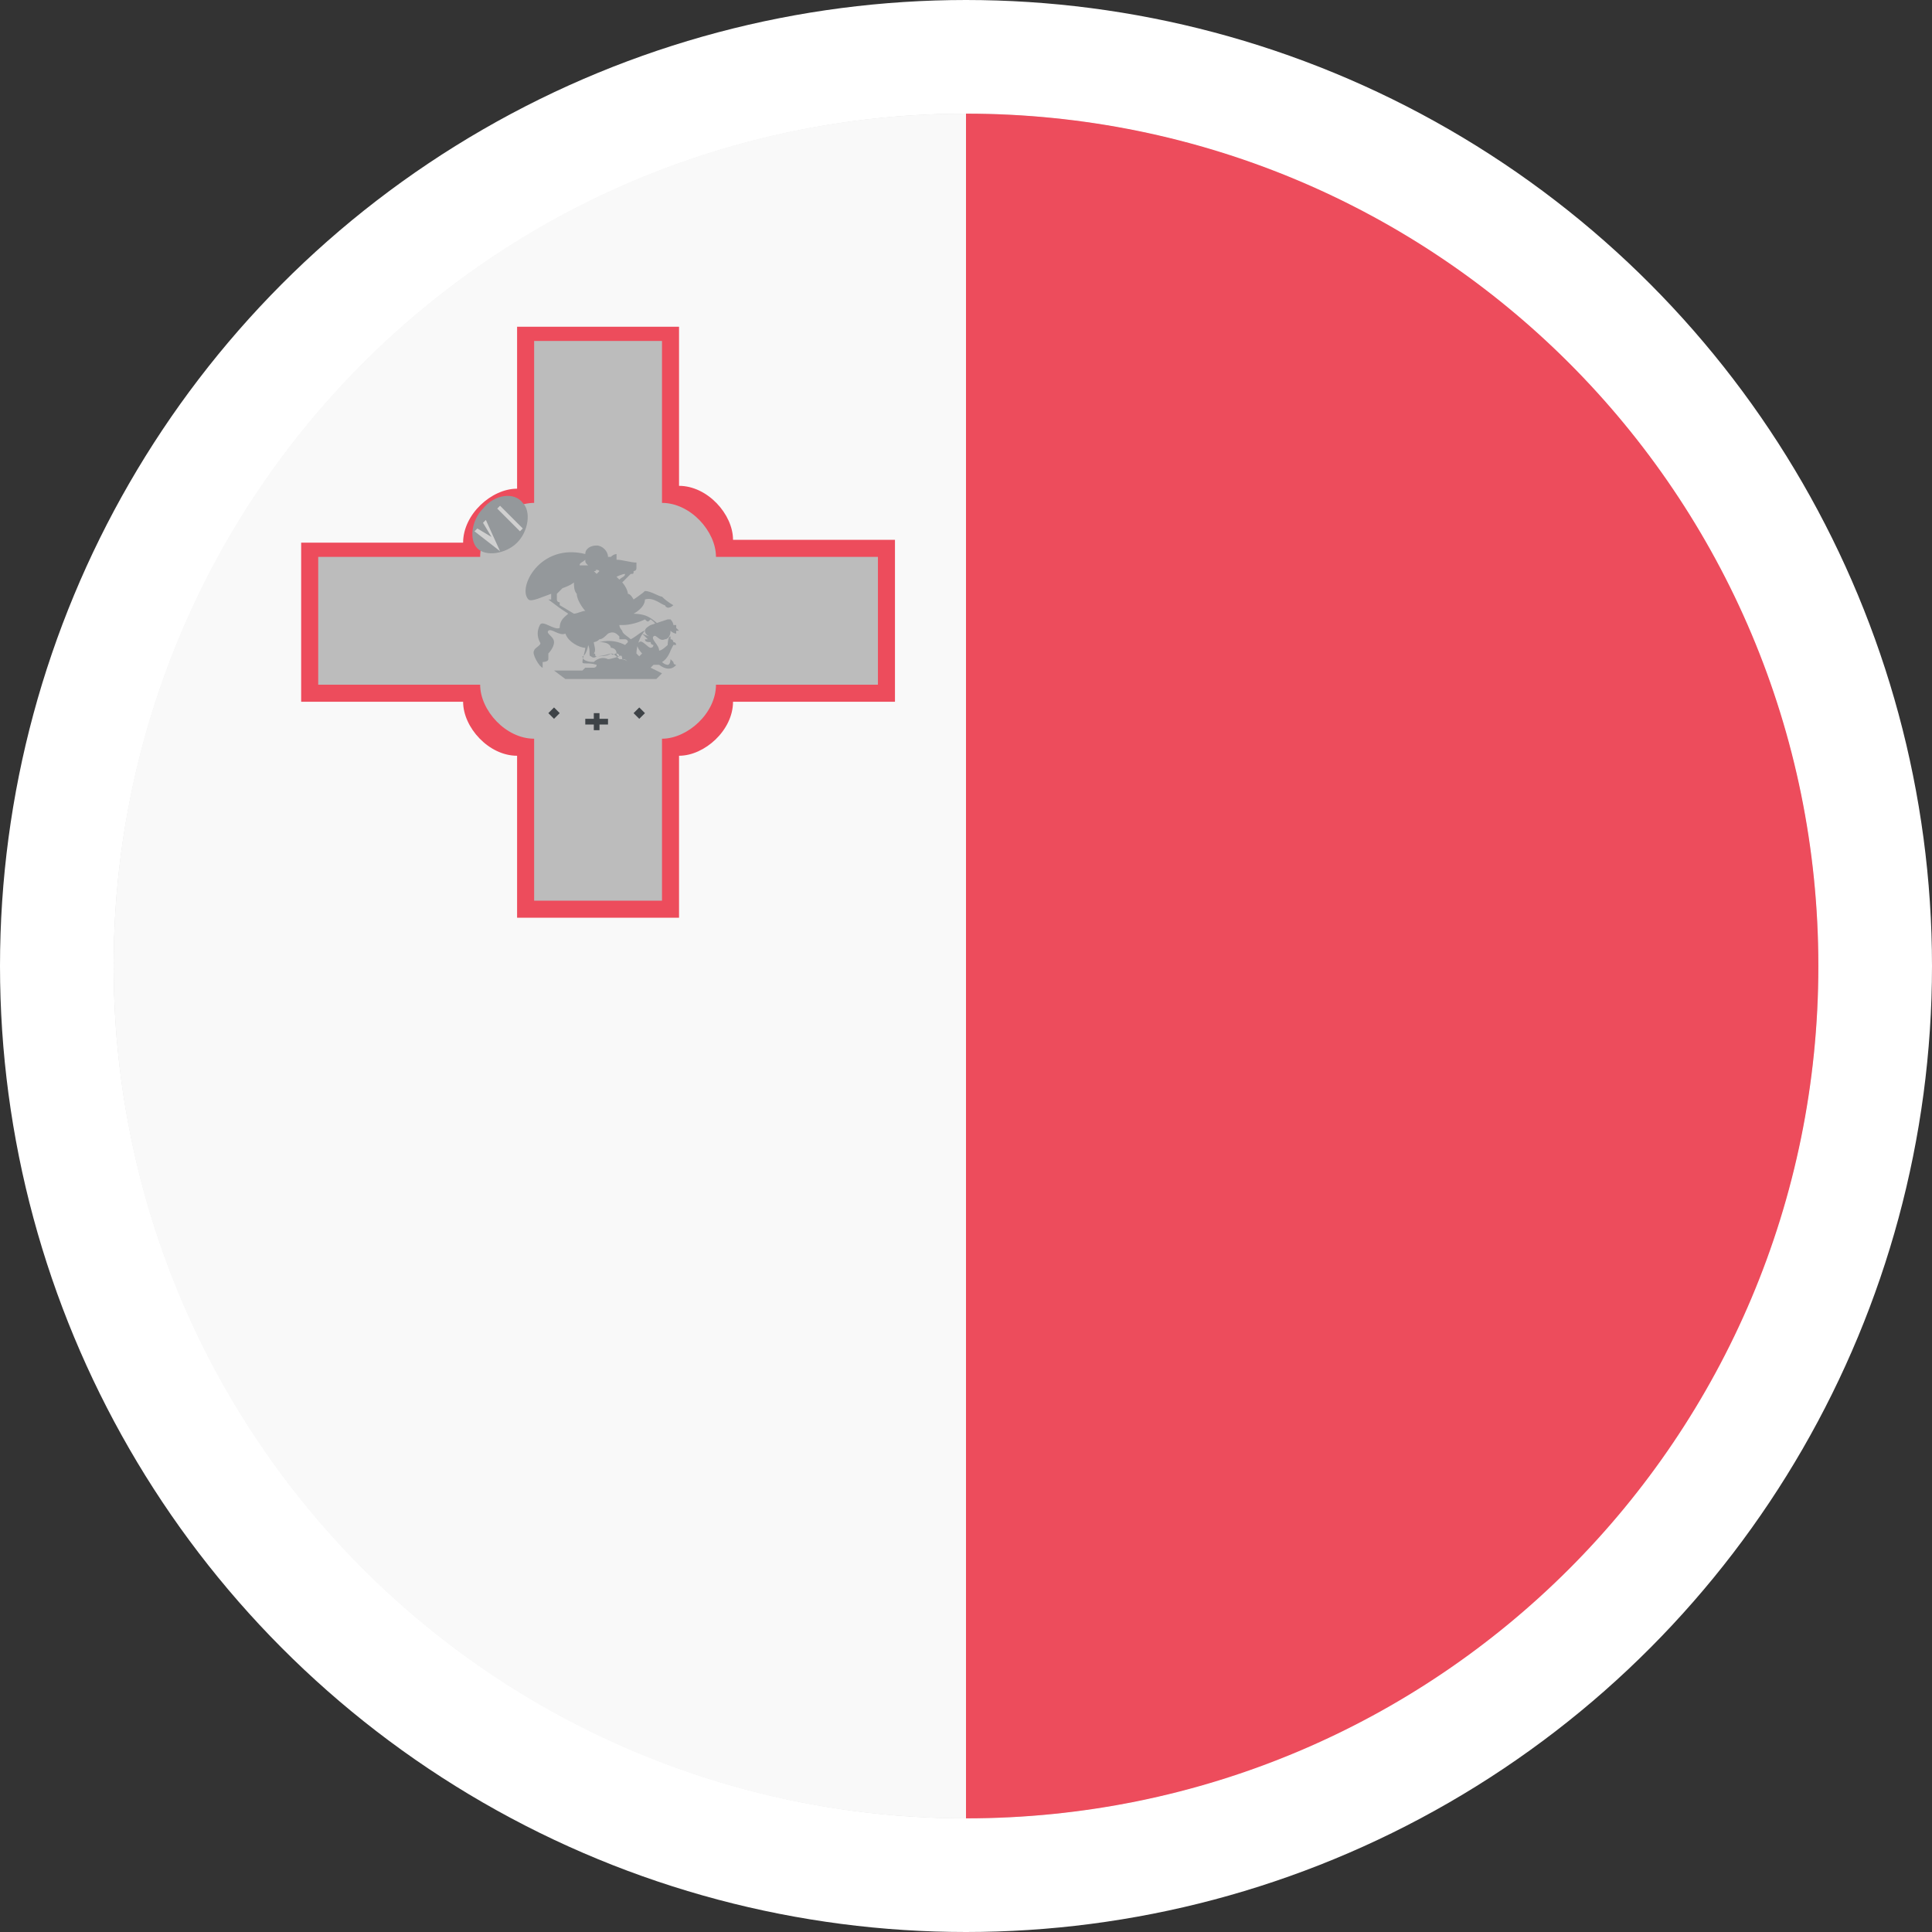 <svg width="34" height="34" viewBox="0 0 34 34" fill="none" xmlns="http://www.w3.org/2000/svg">
<rect x="0" y="0" width="34" height="34" fill="#333333" stroke="none"/>
<circle cx="17" cy="17" r="16" fill="#D9D9D9" stroke="white" stroke-width="2"/>
<path d="M2 17C2 25.3 8.7 32 17 32V2C8.7 2 2 8.7 2 17Z" fill="#F9F9F9"/>
<path d="M32 17C32 8.7 25.3 2 17 2V32C25.3 32 32 25.3 32 17ZM5.3 9.5V12.35H8.15C8.15 12.8 8.6 13.3 9.1 13.3V16.15H11.95V13.3C12.4 13.3 12.9 12.85 12.9 12.35H15.75V9.5H12.9C12.9 9.05 12.45 8.55 11.95 8.55V5.75H9.1V8.6C8.65 8.6 8.15 9.05 8.15 9.55H5.3V9.5Z" fill="#ED4C5C"/>
<path d="M5.6 9.8V12.05H8.45C8.45 12.5 8.9 13 9.4 13V15.85H11.65V13C12.1 13 12.6 12.55 12.6 12.05H15.45V9.8H12.6C12.6 9.35 12.15 8.85 11.65 8.85V6H9.4V8.85C8.95 8.85 8.45 9.3 8.45 9.8H5.6Z" fill="#BCBCBC"/>
<path d="M9.2 8.85C9.35 9 9.3 9.35 9.1 9.55C8.9 9.75 8.55 9.8 8.4 9.65C8.25 9.5 8.3 9.15 8.5 8.95C8.7 8.7 9.05 8.65 9.2 8.85Z" fill="#94989B"/>
<path d="M8.35 9.35L8.4 9.3L8.65 9.45L8.5 9.2L8.55 9.15L8.8 9.7L8.35 9.35ZM8.75 8.95L8.8 8.9L9.2 9.3L9.15 9.35L8.75 8.95Z" fill="#D0D0D0"/>
<path d="M9.75 12.45L9.85 12.55L9.75 12.65L9.65 12.55L9.75 12.45ZM11.25 12.45L11.35 12.55L11.25 12.65L11.15 12.55L11.25 12.45ZM10.45 12.55V12.65H10.3V12.75H10.45V12.85H10.55V12.75H10.7V12.65H10.55V12.55H10.45Z" fill="#3E4347"/>
<path d="M11.35 10.55C11.5 10.5 11.65 10.65 11.7 10.65C11.75 10.75 11.85 10.65 11.85 10.65C11.85 10.65 11.75 10.6 11.65 10.5C11.6 10.5 11.45 10.4 11.35 10.4C11.3 10.45 11.15 10.55 11.15 10.55C11.15 10.55 11.1 10.45 11.05 10.45C11.05 10.4 11 10.3 10.95 10.25L11.1 10.1C11.15 10.1 11.15 10.1 11.15 10.05C11.15 10.05 11.2 10.05 11.2 10V9.9C11.1 9.9 10.95 9.85 10.85 9.85V9.75C10.85 9.75 10.8 9.75 10.75 9.8H10.7C10.7 9.7 10.6 9.6 10.5 9.6C10.4 9.6 10.3 9.65 10.3 9.75C9.5 9.55 9.1 10.35 9.3 10.55C9.35 10.6 9.55 10.5 9.7 10.45V10.55H9.65L9.85 10.7L10 10.8C9.95 10.85 9.85 10.9 9.85 11.05C9.75 11.1 9.55 10.9 9.5 11C9.45 11.1 9.45 11.2 9.5 11.3C9.55 11.35 9.4 11.4 9.4 11.45C9.35 11.5 9.5 11.75 9.55 11.75V11.65C9.55 11.65 9.65 11.65 9.65 11.6V11.5C9.65 11.5 9.75 11.4 9.75 11.3C9.75 11.2 9.6 11.15 9.65 11.1C9.7 11.05 9.85 11.2 9.95 11.15C10 11.3 10.2 11.4 10.3 11.4C10.3 11.45 10.25 11.6 10.25 11.65C10.25 11.7 10.35 11.65 10.5 11.7C10.5 11.75 10.45 11.75 10.45 11.75H10.3L10.25 11.8H9.75L9.95 11.95H11.55L11.65 11.85L11.45 11.75L11.5 11.7H11.6C11.8 11.85 11.9 11.7 11.9 11.7C11.9 11.7 11.85 11.7 11.85 11.65L11.8 11.6C11.8 11.6 11.8 11.7 11.75 11.7C11.75 11.7 11.7 11.7 11.65 11.65C11.75 11.6 11.8 11.45 11.8 11.45L11.85 11.35H11.9C11.9 11.35 11.9 11.3 11.85 11.3C11.85 11.3 11.85 11.25 11.8 11.25V11.2C11.75 11.2 11.75 11.35 11.75 11.35C11.75 11.35 11.65 11.45 11.6 11.45C11.6 11.35 11.45 11.25 11.5 11.2C11.55 11.15 11.6 11.3 11.7 11.25C11.75 11.25 11.8 11.2 11.8 11.1C11.85 11.15 11.9 11.15 11.9 11.15V11.1H11.95L11.9 11.05V11H11.85C11.85 10.95 11.8 10.9 11.8 10.9H11.75L11.45 11C11.45 11 11.35 11.05 11.35 11.1C11.35 11.15 11.4 11.2 11.45 11.2C11.4 11.2 11.3 11.15 11.3 11.15L11.4 11.25H11.35C11.35 11.3 11.4 11.3 11.45 11.3C11.45 11.35 11.5 11.35 11.5 11.35C11.5 11.35 11.5 11.4 11.45 11.4C11.4 11.4 11.3 11.25 11.25 11.3C11.15 11.35 11.3 11.5 11.3 11.5L11.25 11.55L11.2 11.5C11.2 11.4 11.25 11.2 11.35 11.1C11.3 11.1 11.2 11.2 11.1 11.25C11.05 11.2 10.95 11.15 10.95 11.1C10.95 11.1 10.9 11.05 10.9 11H10.95C11.1 11 11.25 10.95 11.35 10.9C11.4 10.95 11.4 10.95 11.45 10.9C11.6 11 11.6 11.15 11.65 11.05C11.7 11.2 11.8 11.15 11.8 11.15L11.6 11C11.6 11 11.5 10.9 11.4 10.85C11.3 10.8 11.15 10.8 11.15 10.8C11.15 10.8 11.35 10.7 11.35 10.55ZM11 10.1C11 10.15 10.95 10.15 10.9 10.2L10.85 10.15C10.85 10.15 10.95 10.1 11 10.1ZM10.55 10.05L10.5 10.1L10.45 10.05H10.5C10.45 10.05 10.5 10 10.55 10.05V10V10.05ZM10.3 9.85C10.3 9.9 10.3 9.9 10.35 9.95H10.2C10.2 9.9 10.25 9.9 10.3 9.85ZM9.85 10.65C9.8 10.65 9.8 10.65 9.85 10.65V10.6C9.85 10.6 9.8 10.6 9.8 10.55V10.45L9.9 10.35C10.05 10.3 10.1 10.25 10.1 10.25C10.1 10.3 10.1 10.4 10.15 10.45C10.15 10.55 10.25 10.7 10.3 10.75C10.25 10.75 10.15 10.8 10.1 10.8L9.85 10.65ZM10.25 11.55C10.3 11.55 10.35 11.4 10.35 11.35C10.4 11.45 10.35 11.55 10.4 11.55C10.45 11.6 10.5 11.55 10.5 11.55C10.6 11.55 10.75 11.5 10.75 11.5C10.8 11.55 10.8 11.5 10.85 11.5C10.85 11.55 10.9 11.55 10.9 11.55C10.9 11.55 10.75 11.6 10.7 11.6C10.6 11.55 10.5 11.6 10.45 11.65C10.3 11.65 10.25 11.6 10.25 11.55ZM10.9 11.2V11.25H11C11 11.25 11.05 11.25 11.05 11.3L11 11.35C10.9 11.3 10.75 11.25 10.55 11.3C10.75 11.3 10.75 11.4 10.75 11.4C10.75 11.4 10.85 11.4 10.85 11.5C10.9 11.5 10.9 11.55 10.9 11.55C10.9 11.55 10.95 11.5 10.95 11.6C11 11.6 11 11.6 11.05 11.65C11 11.6 10.95 11.6 10.9 11.6C10.85 11.55 10.8 11.5 10.75 11.5C10.7 11.55 10.55 11.55 10.5 11.55C10.45 11.55 10.5 11.5 10.45 11.5C10.5 11.45 10.45 11.35 10.45 11.3C10.45 11.3 10.5 11.3 10.55 11.25C10.6 11.25 10.65 11.2 10.7 11.15C10.8 11.1 10.85 11.15 10.9 11.2Z" fill="#94989B"/>
</svg>
